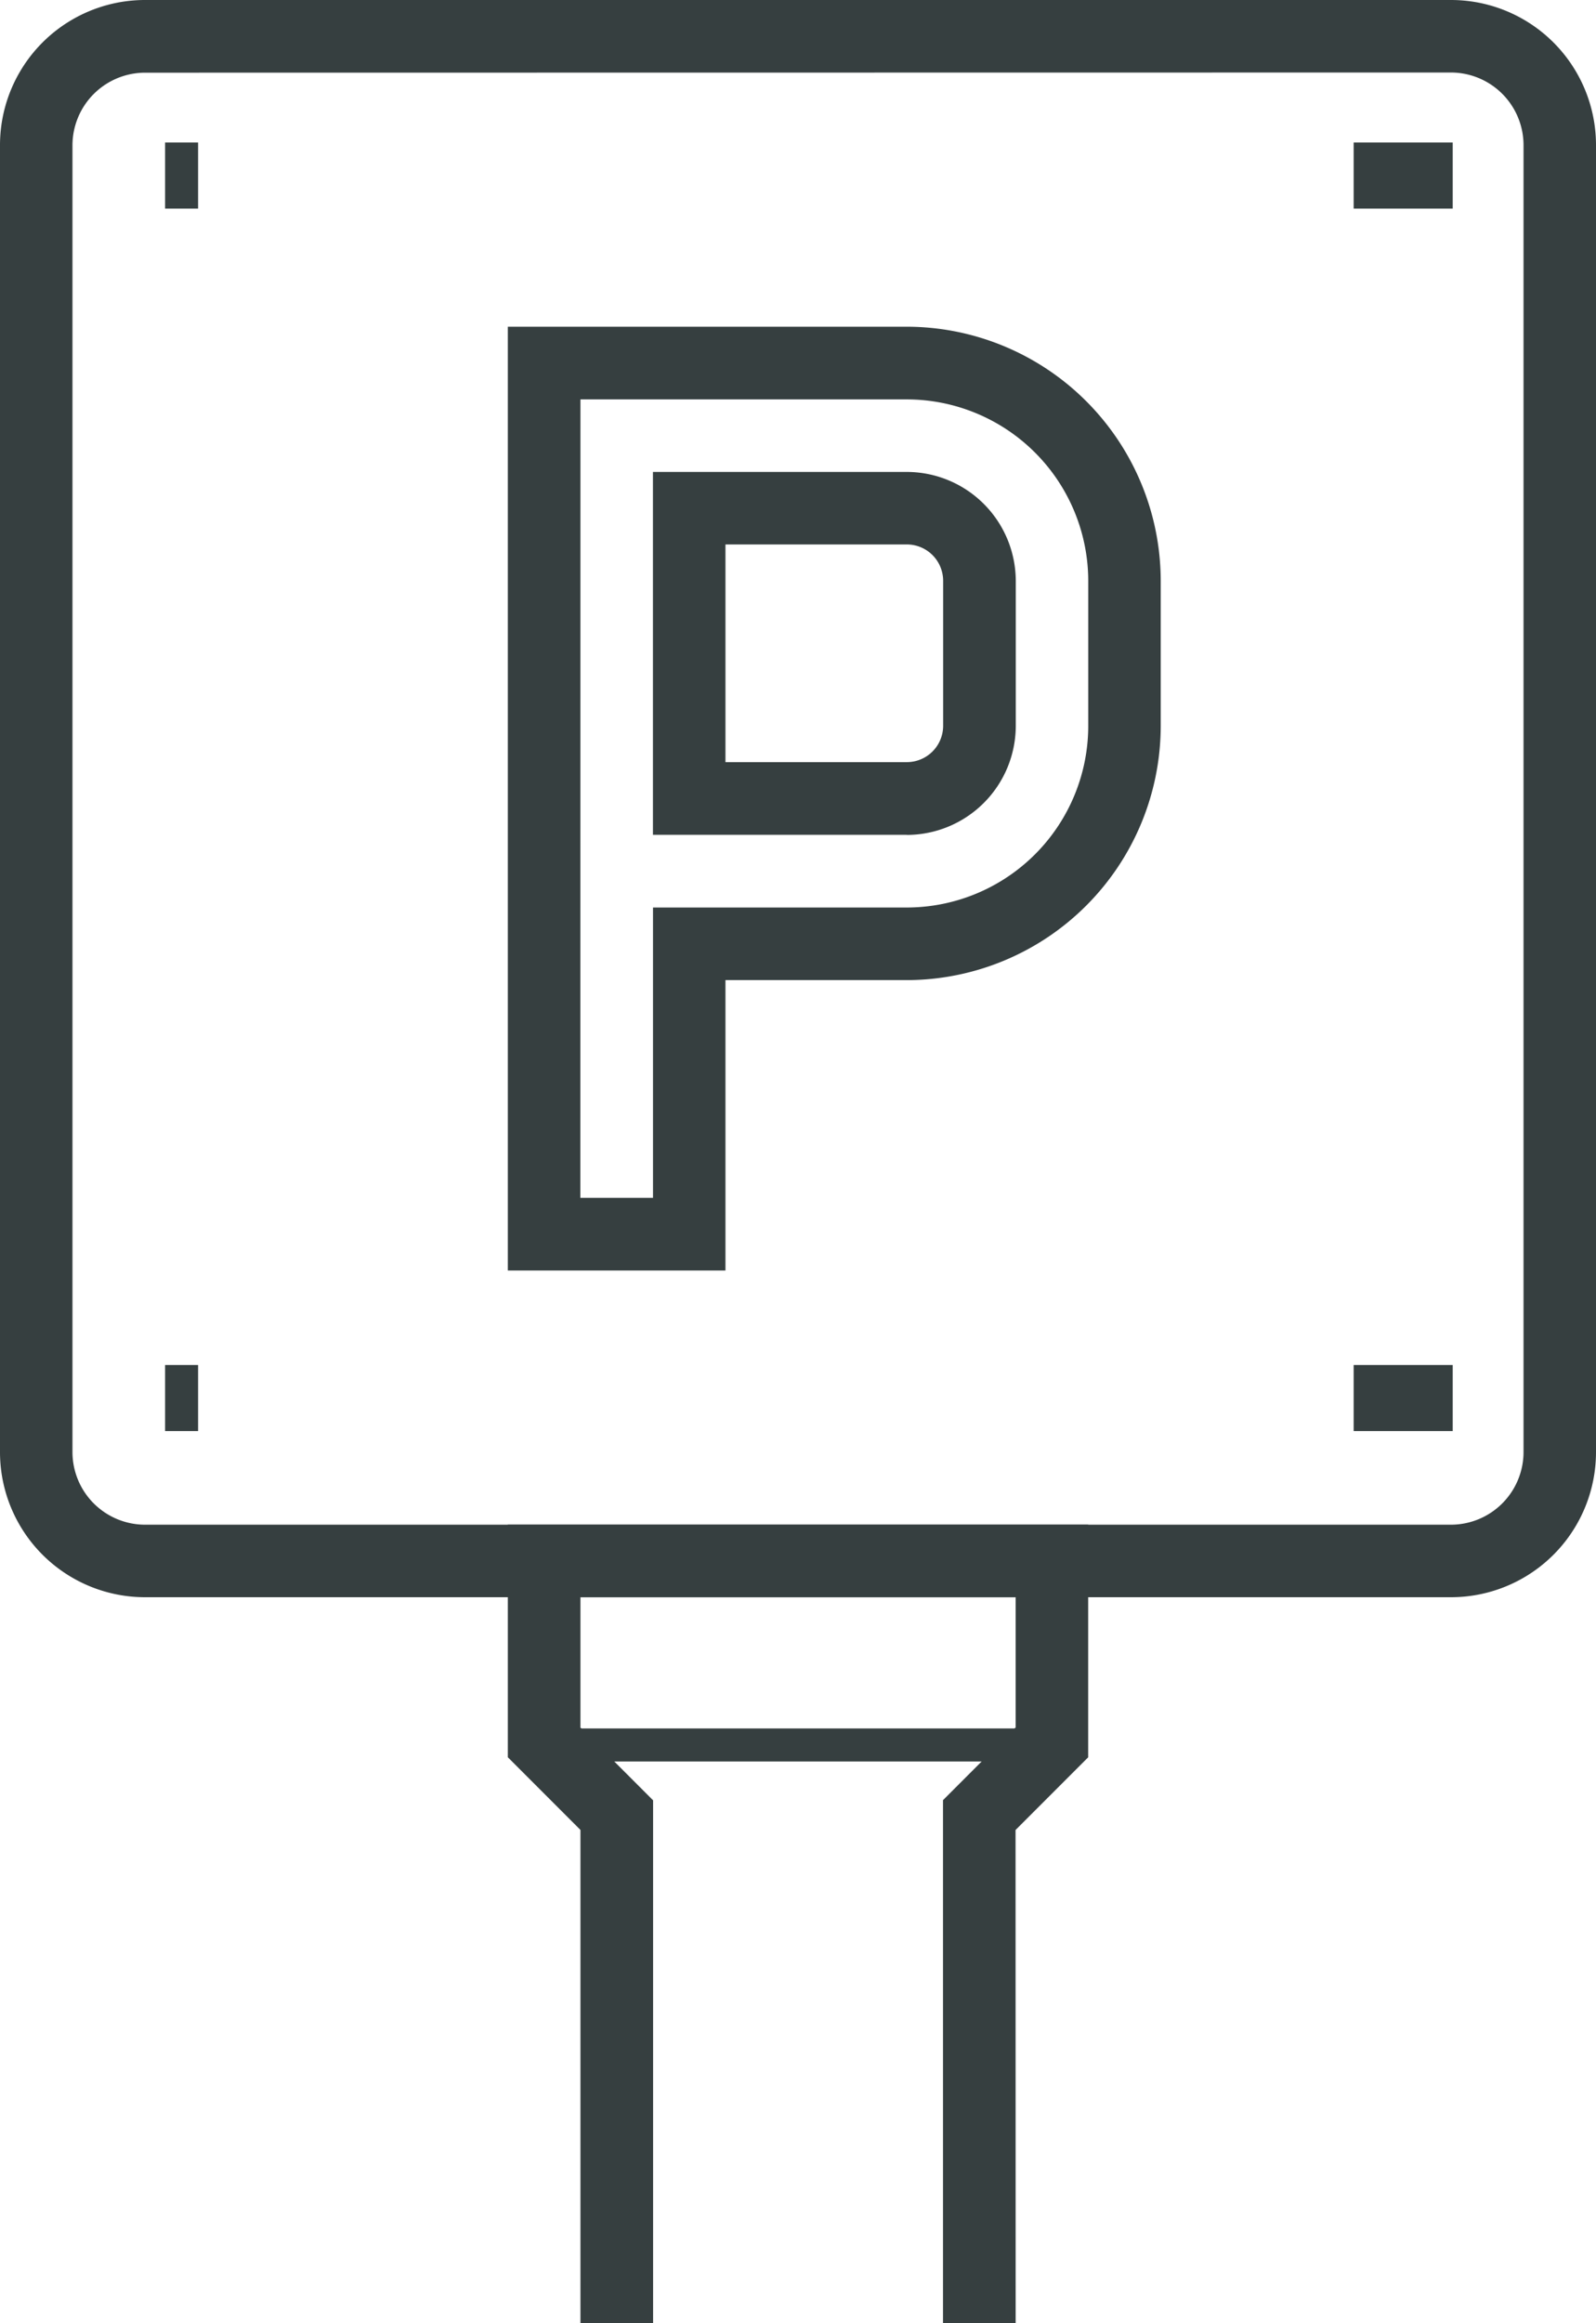 <svg xmlns="http://www.w3.org/2000/svg" width="48.34" height="70.313" viewBox="0 0 48.34 70.313"><defs><style>.a{fill:#363f40;}</style></defs><path class="a" d="M43.945,48.34H4.395A4.393,4.393,0,0,1,0,43.945V4.395A4.393,4.393,0,0,1,4.395,0H43.945A4.393,4.393,0,0,1,48.34,4.395V43.945A4.393,4.393,0,0,1,43.945,48.34ZM4.395,2.2a2.2,2.2,0,0,0-2.2,2.2V43.945a2.2,2.2,0,0,0,2.2,2.2H43.945a2.2,2.2,0,0,0,2.2-2.2V4.395a2.2,2.2,0,0,0-2.2-2.2Z"/><g transform="translate(15.381 46.143)"><path class="a" d="M29.381,66.17h-2.2V50.339l2.2-2.2V44.2H16.2v3.944l2.2,2.2V66.17H16.2V51.24l-2.2-2.2V42H31.578v7.042l-2.2,2.2Z" transform="translate(-14 -42)"/></g><g transform="translate(15.381 9.888)"><path class="a" d="M20.592,37.564H14V9H26.085a7.7,7.7,0,0,1,7.69,7.69v4.395a7.7,7.7,0,0,1-7.69,7.69H20.592Zm-4.395-2.2h2.2V26.578h7.69a5.5,5.5,0,0,0,5.493-5.493V16.69A5.5,5.5,0,0,0,26.085,11.2H16.2Zm9.888-10.986h-7.69V13.395h7.69a3.306,3.306,0,0,1,3.3,3.3v4.395A3.306,3.306,0,0,1,26.085,24.381Zm-5.493-2.2h5.493a1.1,1.1,0,0,0,1.1-1.1V16.69a1.1,1.1,0,0,0-1.1-1.1H20.592Z" transform="translate(-14 -9)"/></g><g transform="translate(16.574 51.897)"><rect class="a" width="15" height="1" transform="translate(0.426 0.415)"/></g><g transform="translate(4.604 4.018)"><rect class="a" width="1" height="2" transform="translate(0.396 0.295)"/></g><g transform="translate(41.434 4.018)"><rect class="a" width="3" height="2" transform="translate(-0.434 0.295)"/></g><g transform="translate(41.434 41.769)"><rect class="a" width="3" height="2" transform="translate(-0.434 -0.457)"/></g><g transform="translate(4.604 41.769)"><rect class="a" width="1" height="2" transform="translate(0.396 -0.457)"/></g></svg>
